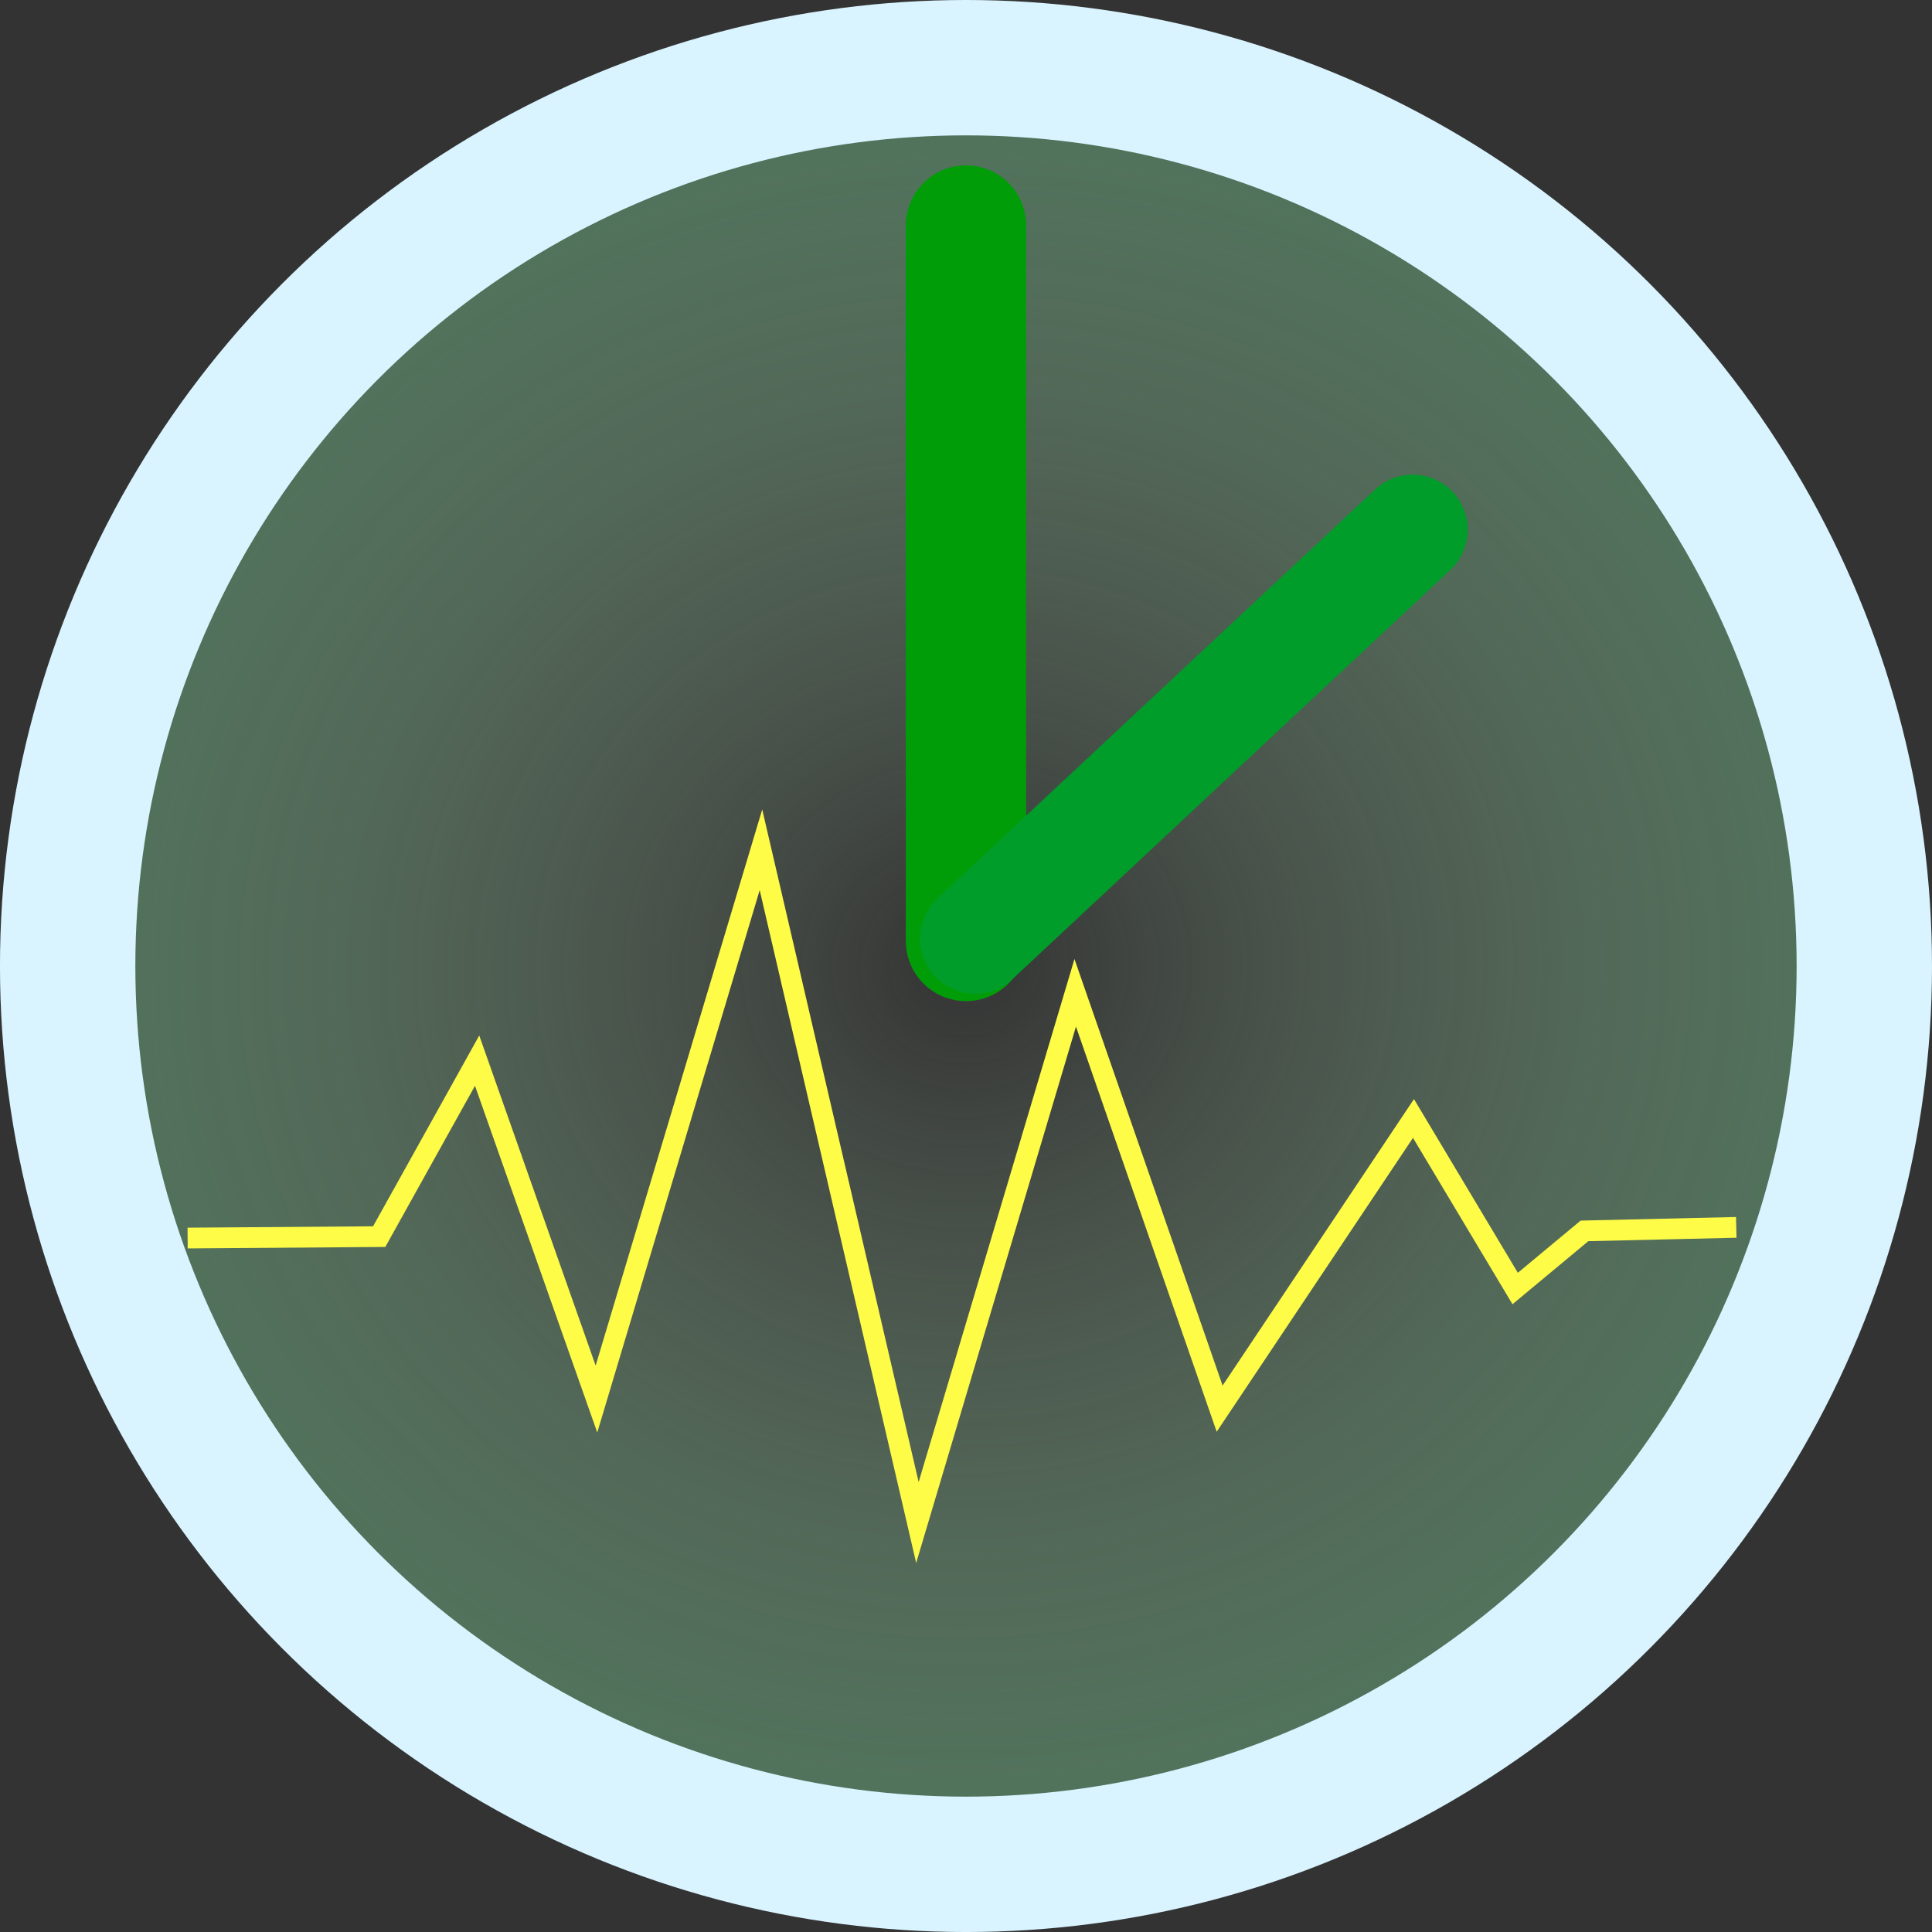 <?xml version="1.0" encoding="UTF-8" standalone="no"?>
<!-- Created with Inkscape (http://www.inkscape.org/) -->

<svg
   xmlns:dc="http://purl.org/dc/elements/1.1/"
   xmlns:cc="http://creativecommons.org/ns#"
   xmlns:rdf="http://www.w3.org/1999/02/22-rdf-syntax-ns#"
   xmlns:svg="http://www.w3.org/2000/svg"
   xmlns="http://www.w3.org/2000/svg"
   xmlns:xlink="http://www.w3.org/1999/xlink"
   xmlns:sodipodi="http://sodipodi.sourceforge.net/DTD/sodipodi-0.dtd"
   xmlns:inkscape="http://www.inkscape.org/namespaces/inkscape"
   width="112.181mm"
   height="112.181mm"
   viewBox="0 0 112.181 112.181"
   version="1.1"
   id="svg6669"
   inkscape:version="0.92.1 r15371"
   sodipodi:docname="icon-lasthour.svg">
  <rect x="0" y="0" width="112.181" height="112.181" fill="#333333" stroke="none"/>
  <defs
     id="defs6663">
    <linearGradient
       inkscape:collect="always"
       id="linearGradient7754">
      <stop
         id="stop7752"
         offset="0"
         style="stop-color:#b7e2bb;stop-opacity:0" />
      <stop
         id="stop7750"
         offset="1"
         style="stop-color:#2d7049;stop-opacity:1;" />
    </linearGradient>
    <radialGradient
       inkscape:collect="always"
       xlink:href="#linearGradient7754"
       id="radialGradient7756"
       cx="104.321"
       cy="124.415"
       fx="104.321"
       fy="124.415"
       r="56.091"
       gradientUnits="userSpaceOnUse"
       gradientTransform="matrix(1.562,-0.071,0.066,1.446,-66.882,-48.074)" />
  </defs>
  <sodipodi:namedview
     id="base"
     pagecolor="#ffffff"
     bordercolor="#666666"
     borderopacity="1.0"
     inkscape:pageopacity="0"
     inkscape:pageshadow="2"
     inkscape:zoom="0.98994949"
     inkscape:cx="-9.843403"
     inkscape:cy="172.49591"
     inkscape:document-units="mm"
     inkscape:current-layer="layer3"
     showgrid="false"
     showguides="false"
     fit-margin-top="0"
     fit-margin-left="0"
     fit-margin-right="0"
     fit-margin-bottom="0"
     inkscape:window-width="1339"
     inkscape:window-height="842"
     inkscape:window-x="0"
     inkscape:window-y="0"
     inkscape:window-maximized="0"
     inkscape:pagecheckerboard="true" />
  <g
     inkscape:label="Layer 1"
     inkscape:groupmode="layer"
     id="layer1"
     transform="translate(-48.231,-68.324)">
    <circle
       style="color:#000000;display:inline;overflow:visible;visibility:visible;opacity:1;fill:url(#radialGradient7756);fill-opacity:1;fill-rule:nonzero;stroke:#d9f4ff;stroke-width:7.86;stroke-linecap:butt;stroke-linejoin:round;stroke-miterlimit:4;stroke-dasharray:none;stroke-dashoffset:0;stroke-opacity:1;marker:none;paint-order:stroke markers fill;enable-background:accumulate"
       id="path6671"
       cx="104.321"
       cy="124.415"
       r="52.161" />
    <path
       style="fill:none;fill-rule:evenodd;stroke:#009d09;stroke-width:6.989;stroke-linecap:round;stroke-linejoin:miter;stroke-miterlimit:4;stroke-dasharray:none;stroke-opacity:1"
       d="m 104.321,81.421 c 0,41.539 0,41.539 0,41.539"
       id="path7216"
       inkscape:connector-curvature="0" />
    <path
       style="fill:none;fill-rule:evenodd;stroke:#009d2a;stroke-width:6.395;stroke-linecap:round;stroke-linejoin:miter;stroke-miterlimit:4;stroke-dasharray:none;stroke-opacity:1"
       d="M 130.257,99.084 C 104.851,122.827 104.851,122.827 104.851,122.827"
       id="path7216-2"
       inkscape:connector-curvature="0" />
  </g>
  <g
     inkscape:groupmode="layer"
     id="layer3"
     inkscape:label="quake">
    <path
       style="fill:none;fill-rule:evenodd;stroke:#fffc48;stroke-width:1.204;stroke-linecap:butt;stroke-linejoin:miter;stroke-miterlimit:4;stroke-dasharray:none;stroke-opacity:1"
       d="m 10.894,71.887 11.124,-0.083 5.686,-10.218 6.929,19.65 9.552,-31.893 9.084,39.061 9.163,-30.758 8.386,24.147 11.255,-16.849 5.904,9.873 4.025,-3.346 8.813,-0.204"
       id="path7233"
       inkscape:connector-curvature="0"
       sodipodi:nodetypes="cccccccccccc" />
  </g>
</svg>
